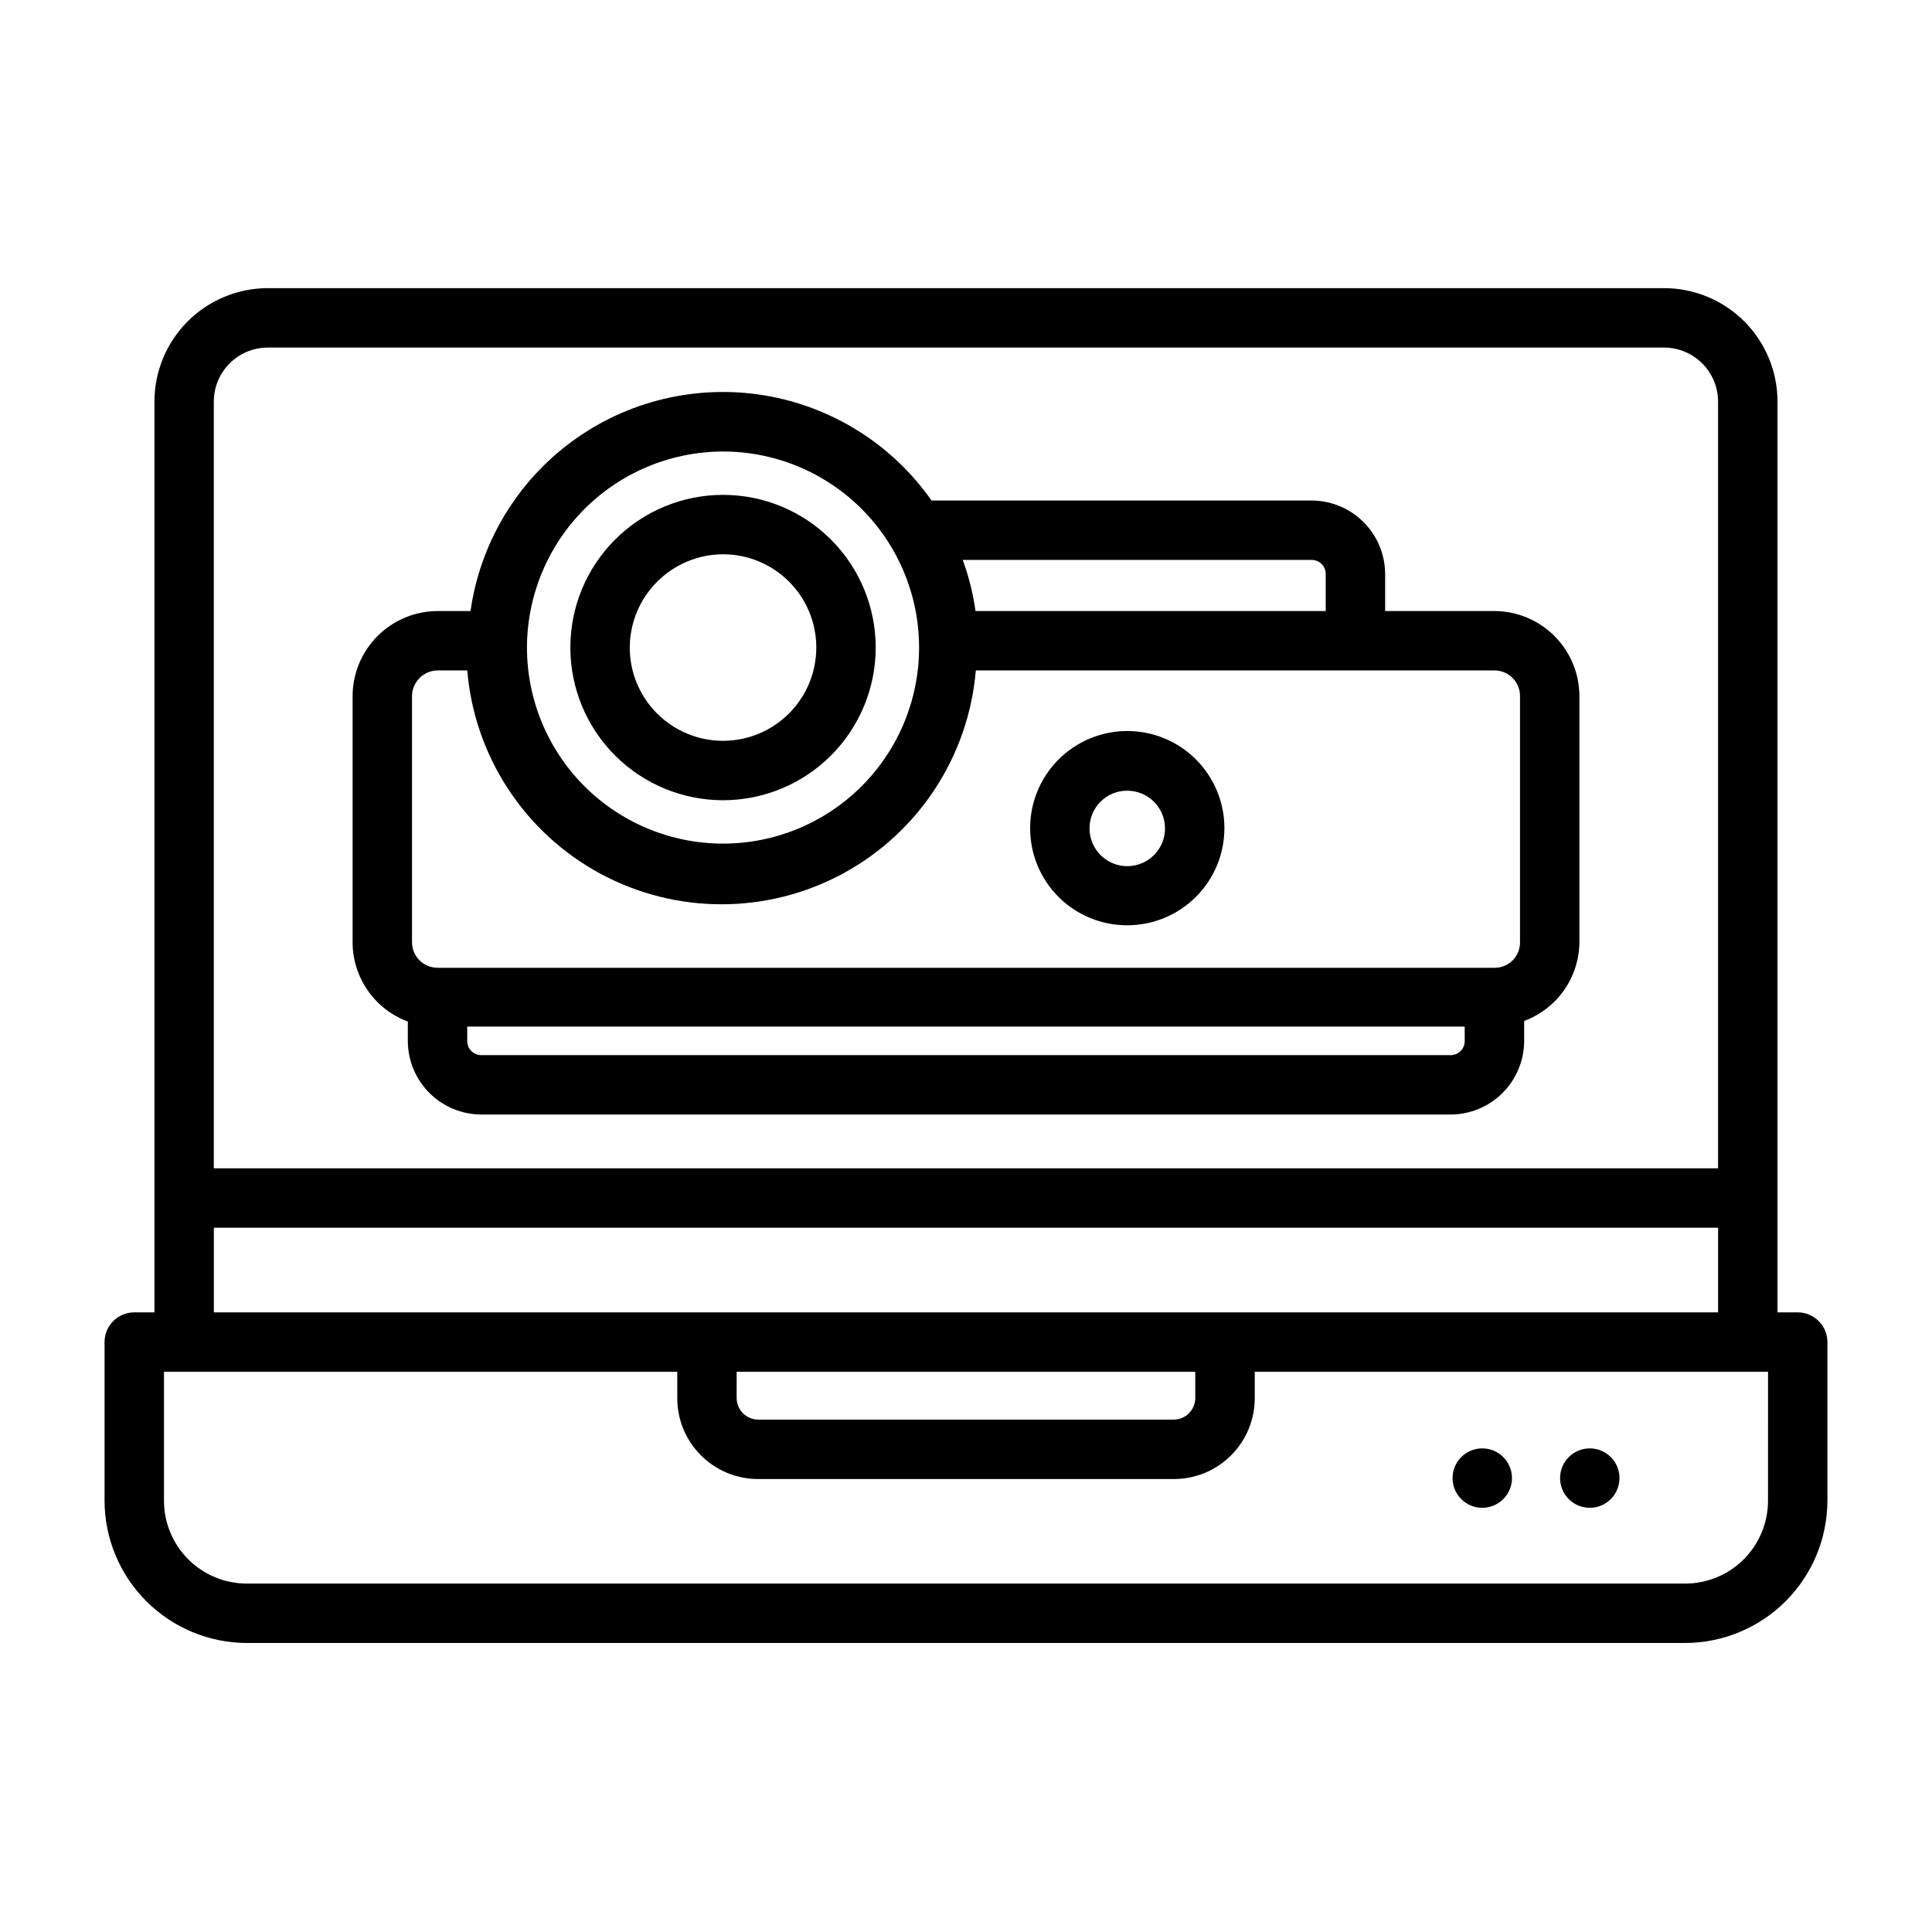 <?xml version="1.0" encoding="UTF-8"?>
<!-- The Best Svg Icon site in the world: iconSvg.co, Visit us! https://iconsvg.co -->
<svg fill="#000000" width="800px" height="800px" version="1.1" viewBox="144 144 512 512" xmlns="http://www.w3.org/2000/svg">
 <g>
  <path d="m335.61 356.07c10.73 0 21.023-4.266 28.609-11.852 7.59-7.59 11.852-17.883 11.852-28.613s-4.262-21.023-11.852-28.609c-7.586-7.59-17.879-11.852-28.609-11.852s-21.023 4.262-28.609 11.852c-7.59 7.586-11.852 17.879-11.852 28.609s4.262 21.023 11.852 28.613c7.586 7.586 17.879 11.852 28.609 11.852zm0-65.18v-0.004c6.555 0 12.844 2.606 17.477 7.242 4.637 4.637 7.242 10.922 7.242 17.477 0 6.559-2.606 12.844-7.242 17.48-4.633 4.633-10.922 7.238-17.477 7.238-6.555 0-12.844-2.606-17.477-7.238-4.637-4.637-7.242-10.922-7.242-17.48 0.02-6.547 2.633-12.824 7.262-17.453 4.633-4.633 10.906-7.242 17.457-7.266z"/>
  <path d="m252.08 414.72v5.273c0.043 5.152 2.117 10.078 5.773 13.703 3.656 3.629 8.602 5.664 13.75 5.664h256.79c5.18 0 10.145-2.059 13.805-5.719 3.66-3.66 5.719-8.625 5.719-13.805v-5.273c4.293-1.59 7.996-4.457 10.617-8.215 2.617-3.758 4.019-8.227 4.023-12.805v-65.023c0-5.977-2.367-11.711-6.59-15.945-4.219-4.234-9.945-6.625-15.922-6.644h-28.969v-9.844c-0.023-5.148-2.078-10.082-5.719-13.723-3.641-3.644-8.574-5.699-13.727-5.719h-100.76c-10.434-14.879-26.418-24.926-44.348-27.871-17.93-2.949-36.289 1.453-50.934 12.207-14.645 10.754-24.34 26.957-26.895 44.949h-8.734c-5.981 0.02-11.707 2.41-15.926 6.644s-6.59 9.969-6.59 15.945v65.18c0.004 4.582 1.41 9.047 4.027 12.805 2.617 3.758 6.32 6.625 10.613 8.215zm276.31 8.895h-256.79c-1.008 0.023-1.98-0.367-2.695-1.082-0.715-0.711-1.105-1.688-1.082-2.695v-3.777h264.34v3.777c0.023 1.008-0.367 1.984-1.082 2.695-0.711 0.715-1.688 1.105-2.695 1.082zm-36.762-131.23c2.043 0 3.699 1.656 3.699 3.699v9.84l-92.812 0.004c-0.641-4.621-1.777-9.16-3.383-13.543zm-156.02-28.73c13.781 0 26.996 5.473 36.738 15.215 9.742 9.746 15.219 22.961 15.219 36.738 0 13.781-5.477 26.996-15.219 36.738-9.742 9.746-22.957 15.219-36.738 15.219s-26.996-5.473-36.738-15.219c-9.742-9.742-15.219-22.957-15.219-36.738 0.023-13.773 5.504-26.977 15.242-36.715s22.941-15.219 36.715-15.238zm-82.422 64.863c0-3.75 3.019-6.805 6.773-6.848h7.871c1.906 22.738 15.148 42.98 35.219 53.836 20.07 10.852 44.262 10.852 64.332 0 20.07-10.855 33.312-31.098 35.219-53.836h137.45c1.809 0 3.543 0.723 4.812 2.012 1.273 1.285 1.977 3.027 1.957 4.836v65.18c0.02 1.805-0.688 3.539-1.961 4.812-1.273 1.273-3.008 1.98-4.809 1.961h-280.09c-3.742 0-6.773-3.031-6.773-6.773z"/>
  <path d="m442.66 389.21c6.836 0.02 13.402-2.68 18.246-7.504 4.844-4.824 7.566-11.375 7.574-18.211s-2.703-13.395-7.539-18.23c-4.832-4.832-11.391-7.547-18.227-7.539-6.836 0.008-13.391 2.734-18.215 7.578-4.824 4.844-7.523 11.406-7.5 18.242 0 6.805 2.703 13.332 7.516 18.148 4.812 4.812 11.34 7.516 18.145 7.516zm0-35.66c4.051-0.031 7.723 2.383 9.293 6.117 1.574 3.731 0.738 8.043-2.117 10.922-2.852 2.875-7.16 3.742-10.902 2.199-3.746-1.539-6.191-5.191-6.191-9.242-0.02-2.644 1.016-5.188 2.879-7.062 1.859-1.879 4.394-2.934 7.039-2.934z"/>
  <path d="m620.41 491.79h-5.352v-241.36c0-7.977-3.168-15.625-8.809-21.262-5.641-5.641-13.289-8.809-21.262-8.809h-369.98c-7.977 0-15.625 3.168-21.266 8.809-5.641 5.637-8.809 13.285-8.809 21.262v241.36h-5.352c-4.348 0-7.871 3.527-7.871 7.875v42.035c0.02 9.992 4 19.574 11.066 26.641 7.066 7.066 16.645 11.047 26.641 11.066h381.16c9.992-0.02 19.57-4 26.637-11.066 7.066-7.066 11.047-16.648 11.07-26.641v-42.035c0-2.09-0.832-4.094-2.309-5.566-1.477-1.477-3.477-2.309-5.566-2.309zm-405.41-255.68h369.98c3.797 0 7.441 1.512 10.129 4.199 2.688 2.684 4.195 6.328 4.195 10.129v203.18h-398.64v-203.18c0-7.914 6.414-14.328 14.328-14.328zm-14.328 233.25h398.64v22.434h-398.64zm138.55 38.18h121.54v6.926c0 3.144-2.523 5.703-5.668 5.746h-110.21c-3.144-0.043-5.668-2.602-5.668-5.746zm273.32 34.164c0 5.824-2.312 11.41-6.434 15.531-4.117 4.117-9.703 6.43-15.527 6.43h-381.16c-5.824 0-11.414-2.312-15.531-6.43-4.117-4.121-6.434-9.707-6.434-15.531v-34.164h136.03v6.926c-0.023 5.691 2.223 11.16 6.242 15.191 4.016 4.035 9.477 6.301 15.168 6.301h110.21c5.695 0 11.152-2.266 15.168-6.301 4.019-4.031 6.266-9.5 6.246-15.191v-6.926h136.03z"/>
  <path d="m573.18 535.71c0 4.348-3.523 7.875-7.871 7.875s-7.875-3.527-7.875-7.875c0-4.348 3.527-7.871 7.875-7.871s7.871 3.523 7.871 7.871"/>
  <path d="m544.69 535.71c0 4.348-3.527 7.875-7.875 7.875s-7.871-3.527-7.871-7.875c0-4.348 3.523-7.871 7.871-7.871s7.875 3.523 7.875 7.871"/>
 </g>
</svg>
